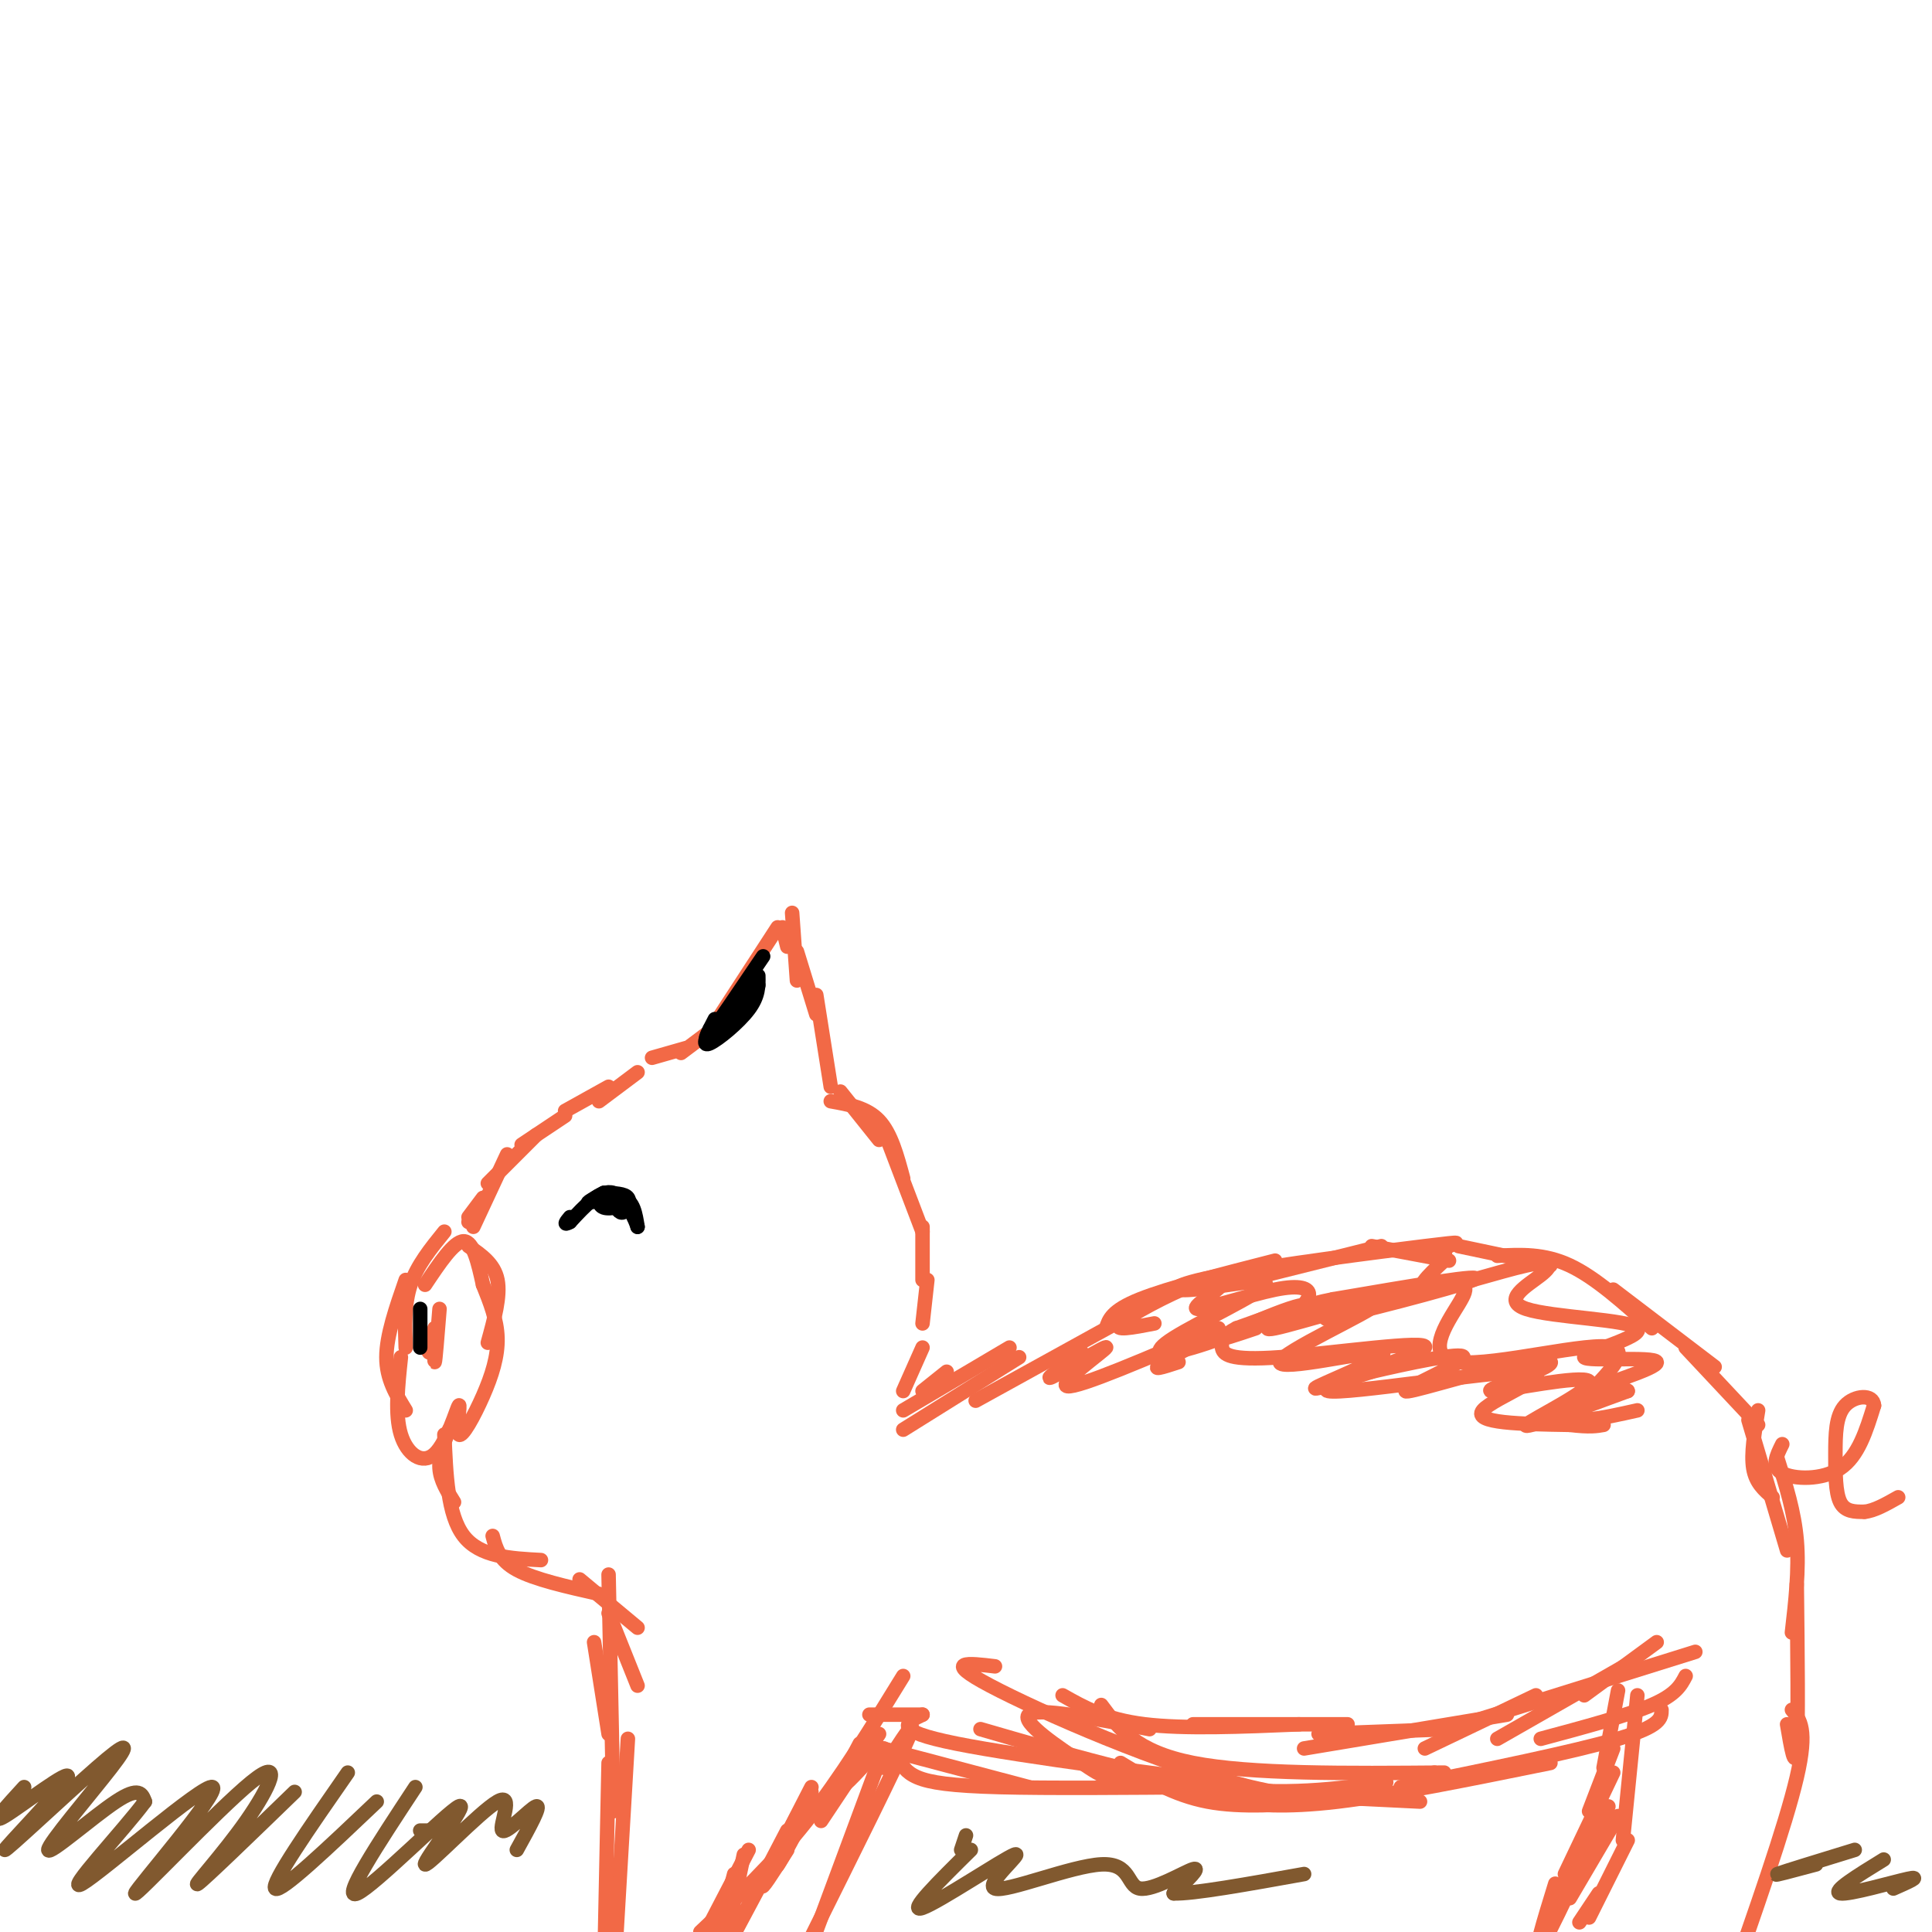 <svg viewBox='0 0 400 400' version='1.1' xmlns='http://www.w3.org/2000/svg' xmlns:xlink='http://www.w3.org/1999/xlink'><g fill='none' stroke='rgb(242,105,70)' stroke-width='3' stroke-linecap='round' stroke-linejoin='round'><path d='M101,278c1.333,-4.833 2.667,-9.667 2,-13c-0.667,-3.333 -3.333,-5.167 -6,-7'/><path d='M100,266c-1.000,-4.500 -2.000,-9.000 -4,-9c-2.000,0.000 -5.000,4.500 -8,9'/><path d='M92,255c-2.833,3.500 -5.667,7.000 -7,11c-1.333,4.000 -1.167,8.500 -1,13'/><path d='M84,265c-2.000,5.750 -4.000,11.500 -4,16c0.000,4.500 2.000,7.750 4,11'/><path d='M83,281c-0.632,5.945 -1.264,11.891 0,16c1.264,4.109 4.425,6.382 7,4c2.575,-2.382 4.563,-9.420 5,-10c0.437,-0.580 -0.677,5.298 0,6c0.677,0.702 3.144,-3.773 5,-8c1.856,-4.227 3.102,-8.208 3,-12c-0.102,-3.792 -1.551,-7.396 -3,-11'/><path d='M88,277c0.333,1.667 0.667,3.333 1,3c0.333,-0.333 0.667,-2.667 1,-5'/><path d='M90,275c0.111,1.267 -0.111,6.933 0,7c0.111,0.067 0.556,-5.467 1,-11'/><path d='M97,252c0.000,0.000 3.000,-4.000 3,-4'/><path d='M97,253c0.000,0.000 3.000,-4.000 3,-4'/><path d='M98,254c0.000,0.000 7.000,-15.000 7,-15'/><path d='M101,245c0.000,0.000 10.000,-10.000 10,-10'/><path d='M108,237c0.000,0.000 9.000,-6.000 9,-6'/><path d='M117,230c0.000,0.000 9.000,-5.000 9,-5'/><path d='M124,228c0.000,0.000 8.000,-6.000 8,-6'/><path d='M135,219c0.000,0.000 7.000,-2.000 7,-2'/><path d='M141,218c0.000,0.000 8.000,-6.000 8,-6'/><path d='M148,212c0.000,0.000 13.000,-20.000 13,-20'/><path d='M162,192c0.000,0.000 1.000,4.000 1,4'/><path d='M164,189c0.000,0.000 1.000,14.000 1,14'/><path d='M165,197c0.000,0.000 4.000,13.000 4,13'/><path d='M169,206c0.000,0.000 3.000,19.000 3,19'/><path d='M174,226c0.000,0.000 8.000,10.000 8,10'/><path d='M172,228c3.750,0.667 7.500,1.333 10,4c2.500,2.667 3.750,7.333 5,12'/><path d='M183,234c0.000,0.000 8.000,21.000 8,21'/><path d='M191,254c0.000,0.000 0.000,11.000 0,11'/><path d='M192,265c0.000,0.000 -1.000,9.000 -1,9'/><path d='M191,279c0.000,0.000 -4.000,9.000 -4,9'/><path d='M191,288c0.000,0.000 5.000,-4.000 5,-4'/><path d='M187,292c0.000,0.000 22.000,-13.000 22,-13'/><path d='M187,296c0.000,0.000 24.000,-15.000 24,-15'/><path d='M202,290c0.000,0.000 29.000,-16.000 29,-16'/><path d='M229,275c0.583,-1.833 1.167,-3.667 7,-6c5.833,-2.333 16.917,-5.167 28,-8'/><path d='M254,266c0.000,0.000 32.000,-8.000 32,-8'/><path d='M284,258c0.000,0.000 16.000,3.000 16,3'/><path d='M302,258c0.000,0.000 19.000,4.000 19,4'/><path d='M310,260c4.833,-0.250 9.667,-0.500 15,2c5.333,2.500 11.167,7.750 17,13'/><path d='M334,267c0.000,0.000 21.000,16.000 21,16'/><path d='M349,279c0.000,0.000 15.000,16.000 15,16'/><path d='M364,292c-0.750,4.500 -1.500,9.000 -1,12c0.500,3.000 2.250,4.500 4,6'/><path d='M362,294c0.000,0.000 8.000,27.000 8,27'/><path d='M368,302c1.750,5.500 3.500,11.000 4,17c0.500,6.000 -0.250,12.500 -1,19'/><path d='M372,328c0.167,14.583 0.333,29.167 0,34c-0.333,4.833 -1.167,-0.083 -2,-5'/><path d='M371,354c1.667,2.000 3.333,4.000 1,14c-2.333,10.000 -8.667,28.000 -15,46'/><path d='M369,299c-1.178,2.356 -2.356,4.711 0,6c2.356,1.289 8.244,1.511 12,-1c3.756,-2.511 5.378,-7.756 7,-13'/><path d='M388,291c-0.155,-2.464 -4.041,-2.124 -6,0c-1.959,2.124 -1.989,6.033 -2,10c-0.011,3.967 -0.003,7.990 1,10c1.003,2.010 3.002,2.005 5,2'/><path d='M386,313c2.000,-0.167 4.500,-1.583 7,-3'/><path d='M335,376c0.000,0.000 -10.000,17.000 -10,17'/><path d='M327,387c0.000,0.000 -5.000,5.000 -5,5'/><path d='M322,390c-2.417,7.833 -4.833,15.667 -3,13c1.833,-2.667 7.917,-15.833 14,-29'/><path d='M324,388c0.000,0.000 10.000,-21.000 10,-21'/><path d='M329,375c0.000,0.000 5.000,-13.000 5,-13'/><path d='M332,366c0.000,0.000 3.000,-16.000 3,-16'/><path d='M343,340c0.000,0.000 -15.000,11.000 -15,11'/><path d='M338,344c0.000,0.000 -28.000,16.000 -28,16'/><path d='M318,351c0.000,0.000 -23.000,11.000 -23,11'/><path d='M300,358c0.000,0.000 -27.000,1.000 -27,1'/><path d='M327,398c0.000,0.000 4.000,-6.000 4,-6'/><path d='M329,397c0.000,0.000 8.000,-16.000 8,-16'/><path d='M336,381c0.000,0.000 3.000,-30.000 3,-30'/><path d='M232,365c5.500,3.333 11.000,6.667 18,8c7.000,1.333 15.500,0.667 24,0'/><path d='M254,373c5.917,0.667 11.833,1.333 23,0c11.167,-1.333 27.583,-4.667 44,-8'/><path d='M290,370c18.000,-3.667 36.000,-7.333 45,-10c9.000,-2.667 9.000,-4.333 9,-6'/><path d='M319,360c9.000,-2.417 18.000,-4.833 23,-7c5.000,-2.167 6.000,-4.083 7,-6'/><path d='M351,342c0.000,0.000 -48.000,15.000 -48,15'/><path d='M312,355c0.000,0.000 -42.000,7.000 -42,7'/><path d='M279,357c0.000,0.000 -32.000,0.000 -32,0'/><path d='M269,357c-11.917,0.500 -23.833,1.000 -32,0c-8.167,-1.000 -12.583,-3.500 -17,-6'/><path d='M238,358c-11.619,-2.268 -23.238,-4.536 -25,-3c-1.762,1.536 6.333,6.875 11,10c4.667,3.125 5.905,4.036 17,5c11.095,0.964 32.048,1.982 53,3'/><path d='M299,367c-20.083,0.167 -40.167,0.333 -52,-2c-11.833,-2.333 -15.417,-7.167 -19,-12'/><path d='M206,345c-5.542,-0.667 -11.083,-1.333 -1,4c10.083,5.333 35.792,16.667 54,21c18.208,4.333 28.917,1.667 34,0c5.083,-1.667 4.542,-2.333 4,-3'/><path d='M287,369c-10.500,1.417 -21.000,2.833 -35,1c-14.000,-1.833 -31.500,-6.917 -49,-12'/><path d='M213,370c0.000,0.000 -34.000,-9.000 -34,-9'/><path d='M186,364c0.733,1.467 1.467,2.933 4,4c2.533,1.067 6.867,1.733 17,2c10.133,0.267 26.067,0.133 42,0'/><path d='M243,368c10.178,1.178 20.356,2.356 10,1c-10.356,-1.356 -41.244,-5.244 -55,-8c-13.756,-2.756 -10.378,-4.378 -7,-6'/><path d='M191,355c0.000,0.000 -11.000,0.000 -11,0'/><path d='M93,296c-1.083,2.750 -2.167,5.500 -2,8c0.167,2.500 1.583,4.750 3,7'/><path d='M92,297c0.333,8.333 0.667,16.667 4,21c3.333,4.333 9.667,4.667 16,5'/><path d='M102,318c0.667,2.500 1.333,5.000 5,7c3.667,2.000 10.333,3.500 17,5'/><path d='M120,327c0.000,0.000 12.000,10.000 12,10'/><path d='M126,334c0.000,0.000 6.000,15.000 6,15'/><path d='M123,340c0.000,0.000 3.000,19.000 3,19'/><path d='M130,360c0.000,0.000 -3.000,51.000 -3,51'/><path d='M126,326c0.000,0.000 1.000,49.000 1,49'/><path d='M126,365c0.000,0.000 -1.000,48.000 -1,48'/><path d='M182,359c0.000,0.000 -12.000,18.000 -12,18'/><path d='M187,347c-6.500,10.583 -13.000,21.167 -20,30c-7.000,8.833 -14.500,15.917 -22,23'/><path d='M165,376c0.000,0.000 -24.000,45.000 -24,45'/><path d='M183,366c3.750,-5.917 7.500,-11.833 5,-6c-2.500,5.833 -11.250,23.417 -20,41'/><path d='M183,362c0.000,0.000 -23.000,62.000 -23,62'/><path d='M163,379c0.000,0.000 -12.000,23.000 -12,23'/><path d='M155,383c0.000,0.000 -13.000,25.000 -13,25'/><path d='M152,388c0.000,0.000 -5.000,19.000 -5,19'/><path d='M154,384c0.000,0.000 -4.000,19.000 -4,19'/><path d='M168,370c-4.583,8.917 -9.167,17.833 -10,20c-0.833,2.167 2.083,-2.417 5,-7'/><path d='M168,371c-3.250,6.833 -6.500,13.667 -7,15c-0.500,1.333 1.750,-2.833 4,-7'/><path d='M178,361c-2.333,4.417 -4.667,8.833 -4,9c0.667,0.167 4.333,-3.917 8,-8'/></g>
<g fill='none' stroke='rgb(0,0,0)' stroke-width='3' stroke-linecap='round' stroke-linejoin='round'><path d='M127,249c0.622,1.156 1.244,2.311 2,2c0.756,-0.311 1.644,-2.089 1,-3c-0.644,-0.911 -2.822,-0.956 -5,-1'/><path d='M125,247c-1.119,0.571 -1.417,2.500 0,3c1.417,0.500 4.548,-0.429 5,-1c0.452,-0.571 -1.774,-0.786 -4,-1'/><path d='M126,248c-0.667,-0.167 -0.333,-0.083 0,0'/><path d='M125,247c-1.978,1.089 -3.956,2.178 -3,2c0.956,-0.178 4.844,-1.622 7,-1c2.156,0.622 2.578,3.311 3,6'/><path d='M132,254c-0.244,-0.889 -2.356,-6.111 -5,-7c-2.644,-0.889 -5.822,2.556 -9,6'/><path d='M118,253c-1.500,0.833 -0.750,-0.083 0,-1'/><path d='M149,212c0.000,0.000 8.000,-8.000 8,-8'/><path d='M148,212c-0.667,2.083 -1.333,4.167 0,3c1.333,-1.167 4.667,-5.583 8,-10'/><path d='M147,213c-0.844,1.889 -1.689,3.778 0,3c1.689,-0.778 5.911,-4.222 8,-7c2.089,-2.778 2.044,-4.889 2,-7'/><path d='M148,211c-1.333,2.583 -2.667,5.167 -1,3c1.667,-2.167 6.333,-9.083 11,-16'/></g>
<g fill='none' stroke='rgb(242,105,70)' stroke-width='3' stroke-linecap='round' stroke-linejoin='round'><path d='M224,280c-4.202,3.101 -8.405,6.202 -6,5c2.405,-1.202 11.417,-6.708 11,-6c-0.417,0.708 -10.262,7.631 -8,8c2.262,0.369 16.631,-5.815 31,-12'/><path d='M252,275c2.244,-0.311 -7.644,4.911 -11,7c-3.356,2.089 -0.178,1.044 3,0'/><path d='M260,275c-3.951,1.330 -7.901,2.660 -7,2c0.901,-0.660 6.654,-3.311 11,-5c4.346,-1.689 7.285,-2.416 5,-1c-2.285,1.416 -9.794,4.975 -5,4c4.794,-0.975 21.892,-6.485 21,-5c-0.892,1.485 -19.775,9.965 -20,12c-0.225,2.035 18.209,-2.375 21,-2c2.791,0.375 -10.060,5.536 -13,7c-2.940,1.464 4.030,-0.768 11,-3'/><path d='M284,284c6.999,-1.642 18.996,-4.248 19,-3c0.004,1.248 -11.986,6.351 -12,7c-0.014,0.649 11.949,-3.157 20,-5c8.051,-1.843 12.190,-1.723 9,0c-3.190,1.723 -13.711,5.049 -11,5c2.711,-0.049 18.653,-3.475 20,-2c1.347,1.475 -11.901,7.850 -13,9c-1.099,1.150 9.950,-2.925 21,-7'/><path d='M337,288c0.268,-0.712 -9.563,1.009 -8,0c1.563,-1.009 14.521,-4.748 14,-6c-0.521,-1.252 -14.520,-0.016 -15,-1c-0.480,-0.984 12.559,-4.188 11,-6c-1.559,-1.812 -17.716,-2.231 -23,-4c-5.284,-1.769 0.305,-4.886 3,-7c2.695,-2.114 2.495,-3.223 -3,-2c-5.495,1.223 -16.284,4.778 -20,5c-3.716,0.222 -0.358,-2.889 3,-6'/><path d='M299,261c0.360,-1.527 -0.238,-2.346 1,-3c1.238,-0.654 4.314,-1.143 -5,0c-9.314,1.143 -31.017,3.919 -42,6c-10.983,2.081 -11.246,3.467 -6,3c5.246,-0.467 16.000,-2.788 15,-1c-1.000,1.788 -13.752,7.685 -19,11c-5.248,3.315 -2.990,4.046 4,2c6.990,-2.046 18.711,-6.870 21,-8c2.289,-1.130 -4.856,1.435 -12,4'/><path d='M256,275c-2.638,1.325 -3.231,2.637 -3,4c0.231,1.363 1.288,2.778 12,2c10.712,-0.778 31.080,-3.750 30,-2c-1.080,1.750 -23.609,8.222 -20,9c3.609,0.778 33.356,-4.137 41,-4c7.644,0.137 -6.816,5.325 -9,8c-2.184,2.675 7.908,2.838 18,3'/><path d='M325,295c4.167,0.500 5.583,0.250 7,0'/><path d='M339,292c-7.367,1.649 -14.734,3.299 -13,0c1.734,-3.299 12.568,-11.546 8,-13c-4.568,-1.454 -24.537,3.886 -32,3c-7.463,-0.886 -2.420,-7.997 0,-12c2.420,-4.003 2.216,-4.898 -6,-3c-8.216,1.898 -24.443,6.588 -21,6c3.443,-0.588 26.555,-6.454 30,-8c3.445,-1.546 -12.778,1.227 -29,4'/><path d='M276,269c-6.231,1.215 -7.308,2.252 -7,2c0.308,-0.252 2.002,-1.795 2,-3c-0.002,-1.205 -1.700,-2.073 -7,-1c-5.300,1.073 -14.202,4.086 -16,4c-1.798,-0.086 3.508,-3.270 5,-5c1.492,-1.730 -0.829,-2.004 -6,0c-5.171,2.004 -13.192,6.287 -15,8c-1.808,1.713 2.596,0.857 7,0'/></g>
<g fill='none' stroke='rgb(129,89,47)' stroke-width='3' stroke-linecap='round' stroke-linejoin='round'><path d='M5,370c-3.696,4.024 -7.391,8.048 -4,6c3.391,-2.048 13.870,-10.167 13,-8c-0.870,2.167 -13.089,14.620 -13,15c0.089,0.380 12.485,-11.313 19,-17c6.515,-5.688 7.148,-5.370 3,0c-4.148,5.370 -13.078,15.792 -13,17c0.078,1.208 9.165,-6.798 14,-10c4.835,-3.202 5.417,-1.601 6,0'/><path d='M30,373c-4.017,5.526 -17.058,19.342 -13,17c4.058,-2.342 25.215,-20.843 27,-20c1.785,0.843 -15.801,21.030 -16,22c-0.199,0.970 16.988,-17.276 24,-23c7.012,-5.724 3.849,1.074 -1,8c-4.849,6.926 -11.386,13.979 -10,13c1.386,-0.979 10.693,-9.989 20,-19'/><path d='M72,367c-8.000,11.500 -16.000,23.000 -15,24c1.000,1.000 11.000,-8.500 21,-18'/><path d='M86,370c-7.787,11.824 -15.573,23.647 -12,22c3.573,-1.647 18.507,-16.765 21,-18c2.493,-1.235 -7.453,11.412 -7,12c0.453,0.588 11.307,-10.884 15,-13c3.693,-2.116 0.225,5.123 1,6c0.775,0.877 5.793,-4.606 7,-5c1.207,-0.394 -1.396,4.303 -4,9'/><path d='M201,383c-6.668,6.584 -13.336,13.169 -10,12c3.336,-1.169 16.675,-10.090 19,-11c2.325,-0.910 -6.363,6.193 -4,7c2.363,0.807 15.778,-4.681 22,-5c6.222,-0.319 5.252,4.529 8,5c2.748,0.471 9.214,-3.437 11,-4c1.786,-0.563 -1.107,2.218 -4,5'/><path d='M243,392c3.833,0.167 15.417,-1.917 27,-4'/><path d='M384,383c-7.333,2.250 -14.667,4.500 -16,5c-1.333,0.500 3.333,-0.750 8,-2'/><path d='M390,385c-5.422,3.333 -10.844,6.667 -9,7c1.844,0.333 10.956,-2.333 14,-3c3.044,-0.667 0.022,0.667 -3,2'/><path d='M200,380c0.000,0.000 -1.000,3.000 -1,3'/><path d='M87,379c0.000,0.000 2.000,0.000 2,0'/></g>
<g fill='none' stroke='rgb(0,0,0)' stroke-width='3' stroke-linecap='round' stroke-linejoin='round'><path d='M87,271c0.000,0.000 0.000,8.000 0,8'/></g>
</svg>